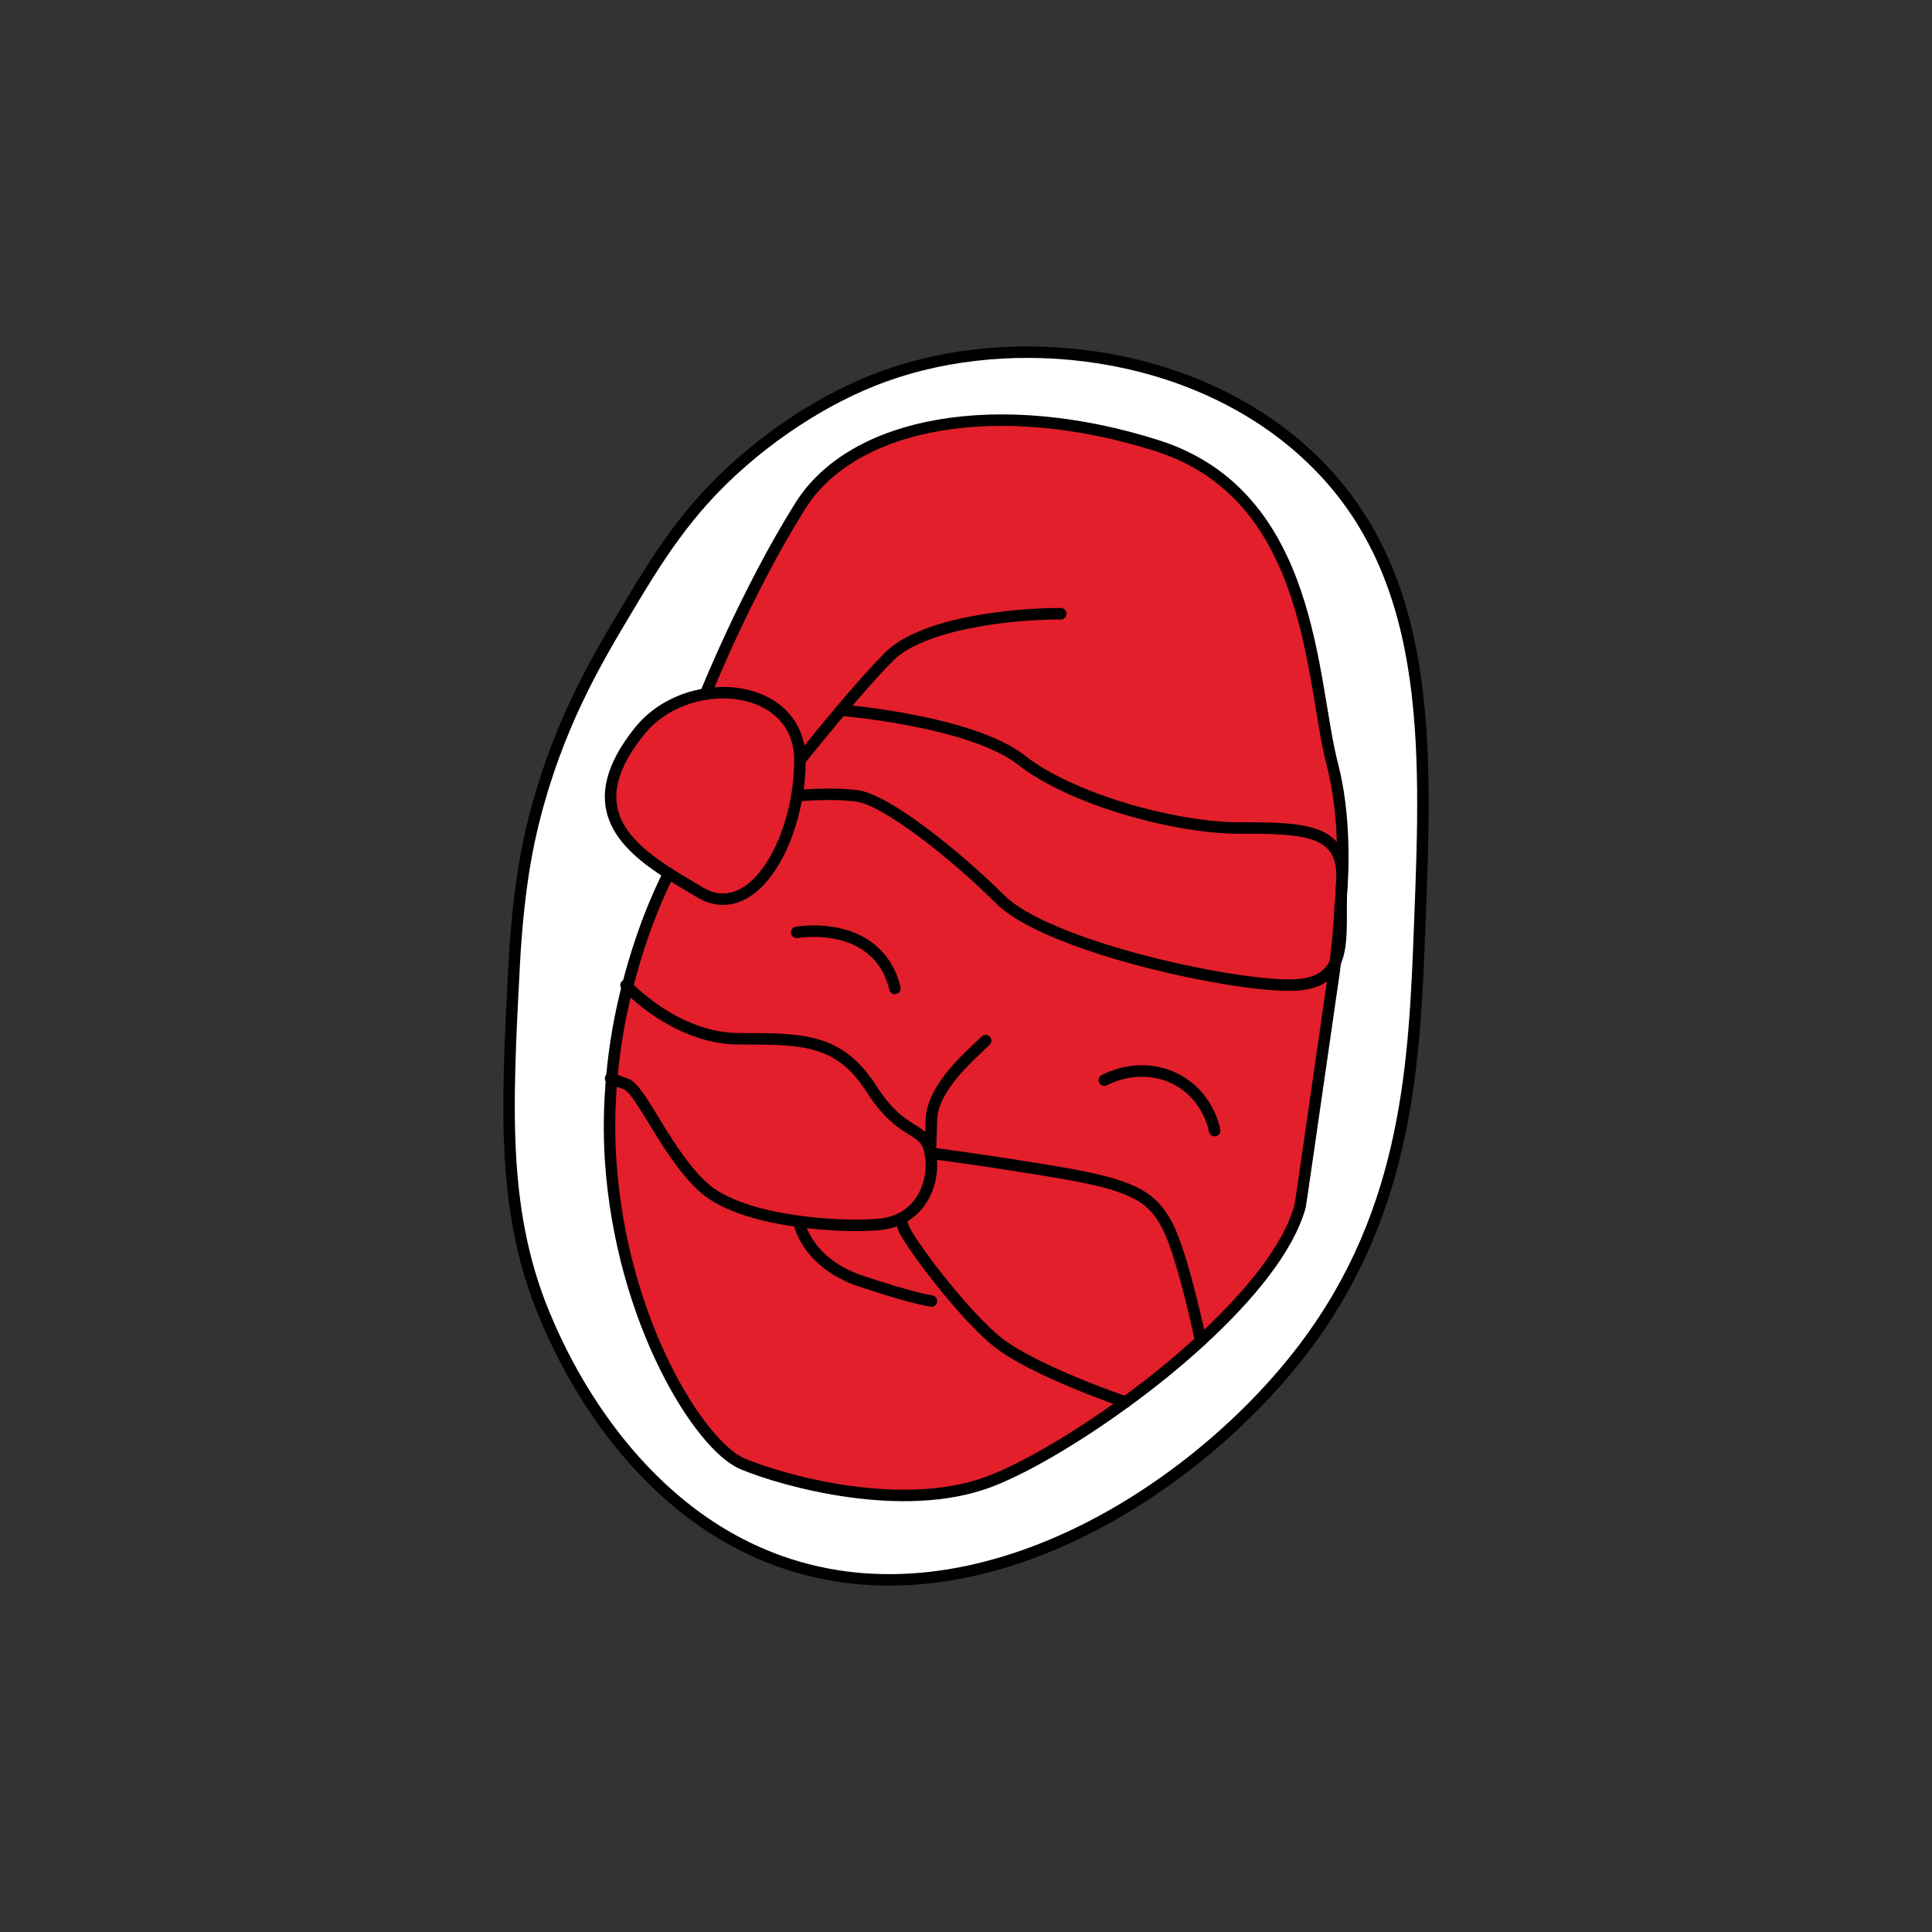 <svg viewBox="0 0 1080 1080" xmlns="http://www.w3.org/2000/svg" id="Layer_1"><rect x="0" y="0" width="1080" height="1080" fill="#333333" stroke="none"/><defs><style>.cls-1{fill:none;stroke:#000;stroke-linecap:round;stroke-linejoin:round;stroke-width:6.41px;}.cls-2{fill:#e21f2a;}.cls-3{fill:#fff;}</style></defs><path d="M341.93,603.06c-1.28,14.44-1.62,29.65-.6,45.54,5.98,89.88,49.9,159.78,73.91,169.77,23.92,9.91,89.8,27.94,137.73,9.91,18.88-7.09,47.51-23.58,76.21-44.52,14.44-10.51,28.88-22.13,42.04-34.26,27-24.78,49.04-51.61,55.54-75.1.26-1.11,6.15-41.95,17.94-123.72.6-3.93,1.2-8.29,1.79-12.99,4.1-9.23,2.99-22.56,3.25-36.74,1.03-12.13,2.73-44.43-5.04-74.08-11.96-45.88-10-149.78-97.83-177.72-87.83-27.94-169.77-14.01-199.68,33.92-29.99,47.93-52.8,104.92-52.8,104.92-13.93,2.22-27.68,9.14-37.08,20.93-32.64,40.76-9.31,62.8,16.58,79.38,0,0-13.41,24.61-23.15,63.23-3.93,15.21-7.18,32.64-8.8,51.52ZM729.66,253.09c71.6,65.19,67.93,162.08,64,263.59-2.91,76.21-6.15,159.18-64.25,236.25-59.72,79.29-182.5,159.09-293.07,119.96-84.93-30.08-122.61-116.2-130.13-133.46-26.15-59.72-23.07-118-18.8-199.76,2.31-43.83,7.86-68.61,11.11-81.43,12.9-51.27,33.83-87.07,48.87-112.44,19.57-32.81,36.14-60.66,68.27-88.35,13.33-11.53,42.21-34.09,79.12-47.33,71.51-25.72,170.88-15.38,234.88,42.98Z" class="cls-3"></path><path d="M692.84,462.85c35.89,0,59.3.43,57.25,29.99-.17,2.73-.34,5.47-.34,8.12-.26,3.25-.51,5.04-.51,5.04-.6,12.47-1.62,22.81-2.73,31.7-3.42,8.03-10.68,12.99-25.72,12.99-35.97,0-135.85-22.13-161.74-48.02-25.97-25.8-63.91-55.62-79.89-57.76-15.29-1.97-32.13-.17-33.66,0,1.11-6.58,1.71-13.33,1.71-19.99,0,0,10.59-13.24,22.98-27.94,0,0,72.88,5.98,100.82,27.94s85.87,37.94,121.84,37.94Z" class="cls-2"></path><path d="M470.18,396.98c-12.39,14.7-22.98,27.94-22.98,27.94,0-28.62-26.74-41.1-52.8-36.91,0,0,22.81-56.99,52.8-104.92,29.9-47.93,111.84-61.86,199.68-33.92,87.83,27.94,85.87,131.84,97.83,177.72,7.78,29.65,6.07,61.95,5.04,74.08,0-2.65.17-5.38.34-8.12,2.05-29.56-21.36-29.99-57.25-29.99-35.97,0-93.9-15.98-121.84-37.94s-100.82-27.94-100.82-27.94Z" class="cls-2"></path><path d="M520.07,644.59c-2.99-15.98-15.04-7.95-32.98-35.97-17.94-27.94-37.94-27.94-73.91-27.94-32.38,0-57.76-24.35-62.46-29.14,9.74-38.62,23.15-63.23,23.15-63.23,5.9,3.76,11.88,7.18,17.34,10.51,25.46,15.21,48.02-17,54.26-53.91,1.54-.17,18.37-1.97,33.66,0,15.98,2.14,53.91,31.96,79.89,57.76,25.89,25.89,125.77,48.02,161.74,48.02,15.04,0,22.3-4.96,25.72-12.99-.6,4.7-1.2,9.06-1.79,12.99-11.79,81.77-17.69,122.61-17.94,123.72-6.49,23.5-28.54,50.33-55.54,75.1,0,0-9.91-47.59-18.71-64.51-8.89-16.92-20.93-22.73-59.55-29.39-38.62-6.58-72.88-11.02-72.88-11.02Z" class="cls-2"></path><path d="M535.71,728.15l-15.04-.85s-9.31-1.11-39.13-11.02c-29.73-9.91-34.35-31.27-34.35-31.27l.26-2.14c16.58,2.22,32.9,2.56,43.66,1.62,23.92-1.97,31.96-23.92,28.96-39.9,0,0,34.26,4.44,72.88,11.02,38.62,6.66,50.67,12.47,59.55,29.39,8.8,16.92,18.71,64.51,18.71,64.51-13.16,12.13-27.6,23.75-42.04,34.26,0,0-52.8-17.86-72.63-34.43-6.15-5.13-13.59-12.82-20.85-21.19Z" class="cls-2"></path><path d="M556.56,749.34c19.82,16.58,72.63,34.43,72.63,34.43-28.71,20.93-57.33,37.42-76.21,44.52-47.93,18.03-113.81,0-137.73-9.91-24.01-10-67.93-79.89-73.91-169.77-1.03-15.89-.68-31.1.6-45.54.85.26,2.91,1.03,8.03,2.91,8.72,3.25,23.33,40.58,44.26,58.61,11.62,9.91,32.64,15.64,53.23,18.28l-.26,2.14s4.61,21.36,34.35,31.27c29.82,9.91,39.13,11.02,39.13,11.02l15.04.85c7.26,8.37,14.7,16.06,20.85,21.19Z" class="cls-2"></path><path d="M520.07,644.59c2.99,15.98-5.04,37.94-28.96,39.9-10.77.94-27.09.6-43.66-1.62-20.59-2.65-41.61-8.37-53.23-18.28-20.93-18.03-35.54-55.37-44.26-58.61-5.13-1.88-7.18-2.65-8.03-2.91,1.62-18.88,4.87-36.31,8.8-51.52,4.7,4.78,30.08,29.14,62.46,29.14,35.97,0,55.96,0,73.91,27.94,17.94,28.02,29.99,19.99,32.98,35.97Z" class="cls-2"></path><path d="M445.48,444.91c-6.24,36.91-28.79,69.12-54.26,53.91-5.47-3.33-11.45-6.75-17.34-10.51-25.89-16.58-49.21-38.62-16.58-79.38,9.4-11.79,23.15-18.71,37.08-20.93,26.06-4.19,52.8,8.29,52.8,36.91,0,6.66-.6,13.41-1.71,19.99Z" class="cls-2"></path><path d="M373.88,488.31c-25.89-16.58-49.21-38.62-16.58-79.38,9.4-11.79,23.15-18.71,37.08-20.93,26.06-4.19,52.8,8.29,52.8,36.91,0,6.66-.6,13.41-1.71,19.99-6.24,36.91-28.79,69.12-54.26,53.91-5.47-3.33-11.45-6.75-17.34-10.51Z" class="cls-1"></path><path d="M373.88,488.31s-13.41,24.61-23.15,63.23c-3.93,15.21-7.18,32.64-8.8,51.52-1.28,14.44-1.62,29.65-.6,45.54,5.98,89.88,49.9,159.78,73.91,169.77,23.92,9.91,89.8,27.94,137.73,9.91,18.88-7.09,47.51-23.58,76.21-44.52,14.44-10.51,28.88-22.13,42.04-34.26,27-24.78,49.04-51.61,55.54-75.1.26-1.11,6.15-41.95,17.94-123.72.6-3.93,1.2-8.29,1.79-12.99,1.11-8.89,2.14-19.22,2.73-31.7,0,0,.26-1.79.51-5.04,1.03-12.13,2.73-44.43-5.04-74.08-11.96-45.88-10-149.78-97.83-177.72-87.83-27.94-169.77-14.01-199.68,33.92-29.99,47.93-52.8,104.92-52.8,104.92" class="cls-1"></path><path d="M592.96,343.06c-29.99,0-77.92,5.98-95.87,23.92-7.6,7.6-17.77,19.14-26.91,29.99-12.39,14.7-22.98,27.94-22.98,27.94" class="cls-1"></path><path d="M470.18,396.98s72.88,5.98,100.82,27.94,85.87,37.94,121.84,37.94c35.89,0,59.3.43,57.25,29.99-.17,2.73-.34,5.47-.34,8.12-.26,14.18.85,27.51-3.25,36.74-3.42,8.03-10.68,12.99-25.72,12.99-35.97,0-135.85-22.13-161.74-48.02-25.97-25.8-63.91-55.62-79.89-57.76-15.29-1.97-32.13-.17-33.66,0h-.09" class="cls-1"></path><path d="M349.96,550.69s.26.26.77.85c4.7,4.78,30.08,29.14,62.46,29.14,35.97,0,55.96,0,73.91,27.94,17.94,28.02,29.99,19.99,32.98,35.97,2.99,15.98-5.04,37.94-28.96,39.9-10.77.94-27.09.6-43.66-1.62-20.59-2.65-41.61-8.37-53.23-18.28-20.93-18.03-35.54-55.37-44.26-58.61-5.13-1.88-7.18-2.65-8.03-2.91l-.6-.26" class="cls-1"></path><path d="M629.18,783.77s-52.8-17.86-72.63-34.43c-6.15-5.13-13.59-12.82-20.85-21.19-15.98-18.46-31.19-39.99-31.02-43.15" class="cls-1"></path><path d="M520.07,644.59s34.26,4.44,72.88,11.02c38.62,6.66,50.67,12.47,59.55,29.39,8.8,16.92,18.71,64.51,18.71,64.51" class="cls-1"></path><path d="M551,581.7c-6.58,6.66-29.73,25.38-30.33,44.17l-.6,18.71" class="cls-1"></path><path d="M447.19,685s4.61,21.36,34.35,31.27c29.82,9.91,39.13,11.02,39.13,11.02" class="cls-1"></path><path d="M298.52,458.24c12.9-51.27,33.83-87.07,48.87-112.44,19.57-32.81,36.14-60.66,68.27-88.35,13.33-11.53,42.21-34.09,79.12-47.33,71.51-25.72,170.88-15.38,234.88,42.98,71.6,65.19,67.93,162.08,64,263.59-2.91,76.21-6.15,159.18-64.25,236.25-59.72,79.29-182.5,159.09-293.07,119.96-84.93-30.08-122.61-116.2-130.13-133.46-26.15-59.72-23.07-118-18.8-199.76,2.31-43.83,7.86-68.61,11.11-81.43Z" class="cls-1"></path><path d="M445.4,521.21c2.14-.34,30.5-4.78,46.48,14.18,4.96,5.9,7.26,12.3,8.37,17.17" class="cls-1"></path><path d="M617.31,603.83c14.35-7.35,31.1-6.84,43.83,1.62,13.67,8.97,17.17,23.24,17.86,26.57" class="cls-1"></path></svg>